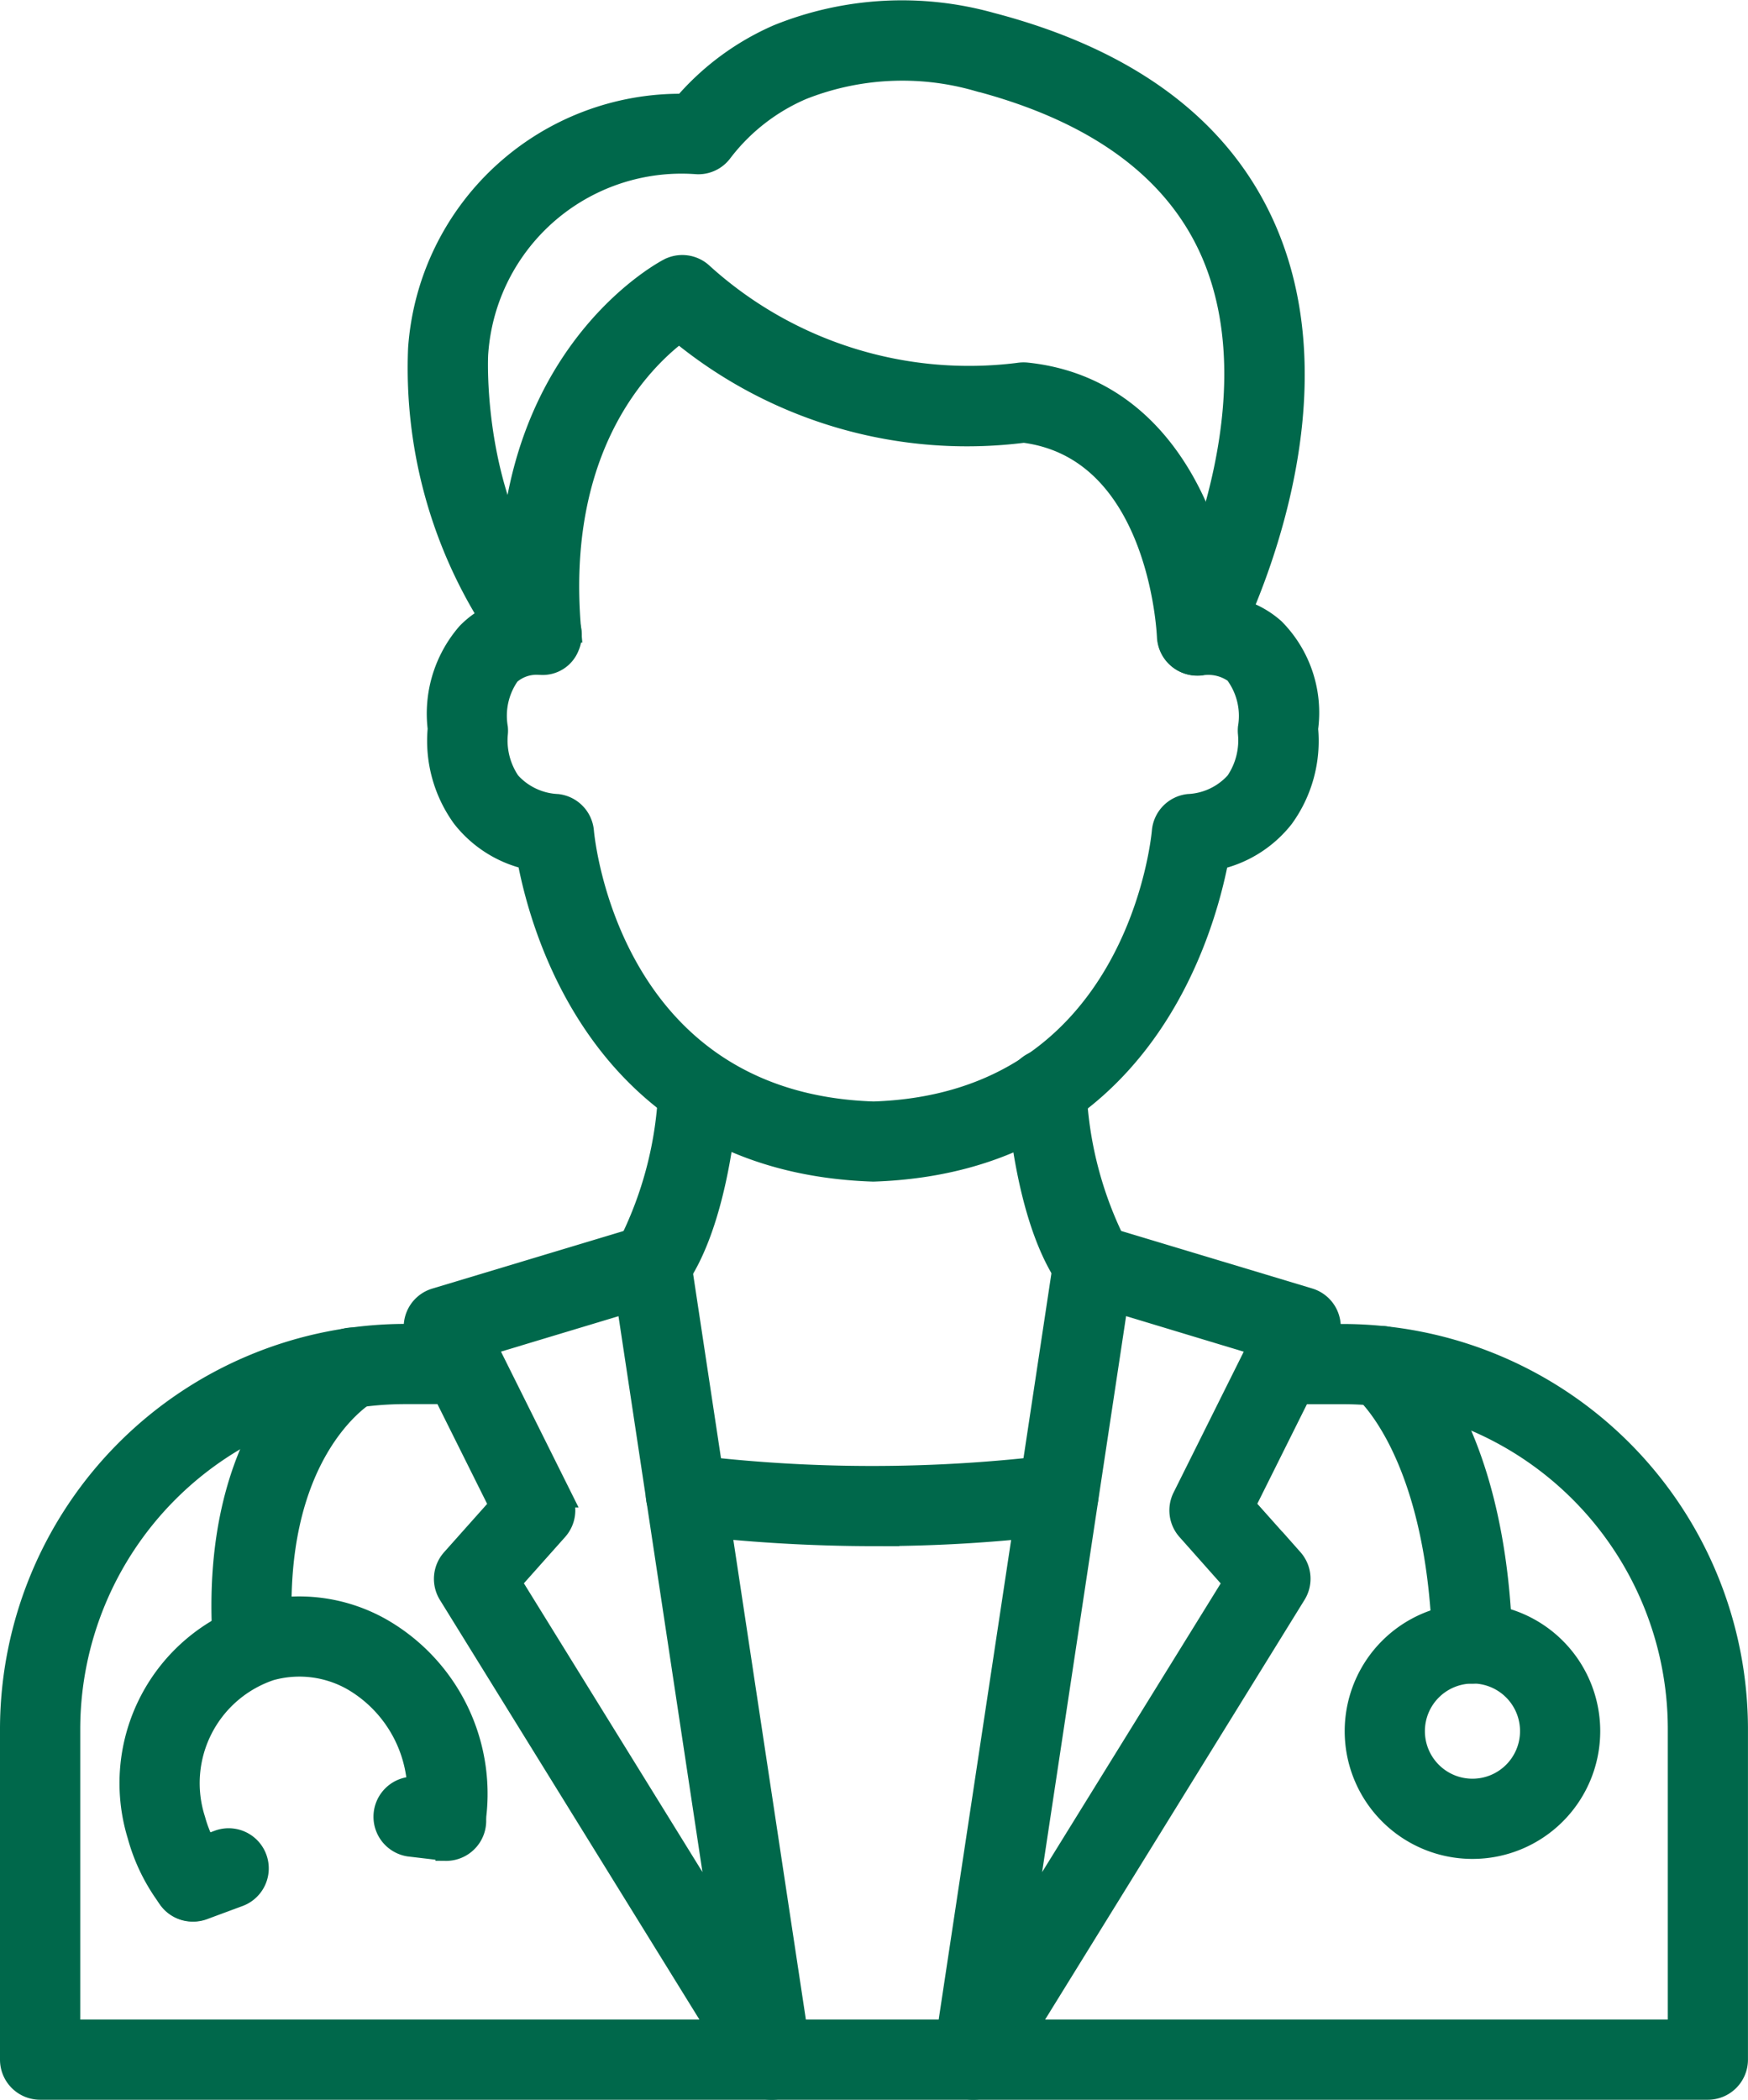 <svg xmlns="http://www.w3.org/2000/svg" width="42.003" height="50.449" viewBox="0 0 42.003 50.449">
  <g id="doctor" transform="translate(-7.661 -1.737)">
    <path id="Path_379709" data-name="Path 379709" d="M32.579,29.876c-6.434-.21-7.977-5.718-8.307-7.5a2.793,2.793,0,0,1-1.564-.994,3.144,3.144,0,0,1-.586-2.14,2.952,2.952,0,0,1,.7-2.295,2.159,2.159,0,0,1,.52-.392,11.346,11.346,0,0,1-1.691-6.445,6.311,6.311,0,0,1,6.377-5.87,6.288,6.288,0,0,1,2.261-1.667,7.967,7.967,0,0,1,5.121-.285c3.326.868,5.544,2.533,6.6,4.949,1.5,3.434.184,7.387-.571,9.162a2.185,2.185,0,0,1,.779.447,2.861,2.861,0,0,1,.8,2.4,3.139,3.139,0,0,1-.585,2.14,2.8,2.8,0,0,1-1.565.994C40.526,24.158,38.986,29.666,32.579,29.876ZM24.53,17.7a.965.965,0,0,0-.689.245,1.7,1.7,0,0,0-.292,1.276.733.733,0,0,1,0,.143,1.761,1.761,0,0,0,.3,1.159,1.629,1.629,0,0,0,1.141.541.713.713,0,0,1,.627.648c.024.265.656,6.532,6.969,6.739,6.278-.207,6.913-6.474,6.937-6.741a.713.713,0,0,1,.627-.646,1.627,1.627,0,0,0,1.141-.541,1.765,1.765,0,0,0,.3-1.165.747.747,0,0,1,0-.138,1.7,1.7,0,0,0-.322-1.31,1.082,1.082,0,0,0-.775-.2.713.713,0,0,1-.753-1.041c.026-.05,2.639-5.009.96-8.864-.87-1.992-2.768-3.382-5.643-4.133a6.534,6.534,0,0,0-4.19.214,4.8,4.8,0,0,0-1.922,1.5.707.707,0,0,1-.633.285,4.907,4.907,0,0,0-5.238,4.586h0s-.2,3.884,2.052,6.238a.713.713,0,0,1,.136.785.676.676,0,0,1-.676.422Z" transform="translate(-3.934 0)" fill="#00684b" stroke="#00684b" stroke-width="0.5"/>
    <path id="Path_379710" data-name="Path 379710" d="M41.242,20.173a.713.713,0,0,1-.713-.683c-.009-.185-.23-4.494-3.447-4.909a10.862,10.862,0,0,1-8.284-2.4c-.91.684-3.005,2.764-2.6,7.2a.713.713,0,0,1-1.418.129c-.591-6.507,3.587-8.765,3.764-8.858a.713.713,0,0,1,.823.117,9.527,9.527,0,0,0,7.58,2.392.8.8,0,0,1,.2-.007c3.627.377,4.735,4.274,4.813,6.278a.713.713,0,0,1-.683.74Z" transform="translate(-4.818 -2.457)" fill="#00684b" stroke="#00684b" stroke-width="0.5"/>
    <path id="Path_379711" data-name="Path 379711" d="M48.7,64.711H8.624A.713.713,0,0,1,7.911,64V56.045A9.494,9.494,0,0,1,17.4,46.571h1.37a.713.713,0,0,1,0,1.427H17.4a8.065,8.065,0,0,0-8.061,8.048v7.239H47.987V56.045A8.057,8.057,0,0,0,39.939,48H38.471a.713.713,0,1,1,0-1.427h1.468a9.488,9.488,0,0,1,9.474,9.474V64A.713.713,0,0,1,48.7,64.711Z" transform="translate(0 -12.776)" fill="#00684b" stroke="#00684b" stroke-width="0.5"/>
    <path id="Path_379712" data-name="Path 379712" d="M40.055,63.75a.713.713,0,0,1-.706-.82l2.887-19.106a.713.713,0,0,1,.911-.576l4.982,1.5a.713.713,0,0,1,.434,1l-1.98,3.973,1.149,1.289a.713.713,0,0,1,.071.85L40.662,63.412A.713.713,0,0,1,40.055,63.75Zm3.47-18.9L41.282,59.7l5.031-8.132L45.2,50.315a.713.713,0,0,1-.106-.793l1.818-3.648Z" transform="translate(-9.009 -11.815)" fill="#00684b" stroke="#00684b" stroke-width="0.5"/>
    <path id="Path_379713" data-name="Path 379713" d="M30.094,63.751a.713.713,0,0,1-.607-.338l-7.144-11.55a.713.713,0,0,1,.071-.85l1.149-1.289-1.98-3.973a.713.713,0,0,1,.434-1L27,43.251a.713.713,0,0,1,.91.576L30.8,62.934a.713.713,0,0,1-.7.818ZM23.836,51.565,28.867,59.7,26.624,44.852l-3.384,1.02,1.817,3.648a.713.713,0,0,1-.106.793Z" transform="translate(-3.897 -11.815)" fill="#00684b" stroke="#00684b" stroke-width="0.5"/>
    <path id="Path_379714" data-name="Path 379714" d="M34.9,52.671a38.672,38.672,0,0,1-4.615-.28.713.713,0,1,1,.17-1.416,35.966,35.966,0,0,0,8.779,0,.713.713,0,1,1,.178,1.415,36.022,36.022,0,0,1-4.513.28Z" transform="translate(-6.228 -14.036)" fill="#00684b" stroke="#00684b" stroke-width="0.5"/>
    <path id="Path_379715" data-name="Path 379715" d="M43.651,42.953a.713.713,0,0,1-.571-.289c-1.06-1.433-1.252-4.274-1.27-4.593a.713.713,0,0,1,.671-.753.721.721,0,0,1,.753.671,9.108,9.108,0,0,0,.992,3.827.713.713,0,0,1-.571,1.137Z" transform="translate(-9.716 -10.123)" fill="#00684b" stroke="#00684b" stroke-width="0.5"/>
    <path id="Path_379716" data-name="Path 379716" d="M29.209,42.952a.713.713,0,0,1-.571-1.137,9.1,9.1,0,0,0,.993-3.827.715.715,0,0,1,1.427.083c-.018.319-.214,3.16-1.27,4.593A.713.713,0,0,1,29.209,42.952Z" transform="translate(-5.901 -10.123)" fill="#00684b" stroke="#00684b" stroke-width="0.5"/>
    <path id="Path_379717" data-name="Path 379717" d="M55.989,54.733a.713.713,0,0,1-.713-.693c-.133-4.645-1.9-6.107-1.917-6.121a.718.718,0,0,1-.124-1,.709.709,0,0,1,.988-.137c.094.071,2.323,1.8,2.48,7.216a.713.713,0,0,1-.692.733Z" transform="translate(-12.949 -12.796)" fill="#00684b" stroke="#00684b" stroke-width="0.5"/>
    <path id="Path_379718" data-name="Path 379718" d="M56.027,61.622a2.82,2.82,0,1,1,2.819-2.82A2.82,2.82,0,0,1,56.027,61.622Zm0-4.213A1.393,1.393,0,1,0,57.419,58.8a1.393,1.393,0,0,0-1.393-1.393Z" transform="translate(-12.983 -15.473)" fill="#00684b" stroke="#00684b" stroke-width="0.5"/>
    <path id="Path_379719" data-name="Path 379719" d="M15.781,54.749a.713.713,0,0,1-.713-.663c-.389-5.475,2.628-7.225,2.756-7.3a.713.713,0,1,1,.7,1.243c-.108.064-2.354,1.45-2.035,5.954a.713.713,0,0,1-.661.762Z" transform="translate(-2.042 -12.812)" fill="#00684b" stroke="#00684b" stroke-width="0.5"/>
    <path id="Path_379720" data-name="Path 379720" d="M13.45,63.055a.713.713,0,0,1-.571-.281,4.459,4.459,0,0,1-.755-1.532,4.289,4.289,0,0,1,2.8-5.345,4,4,0,0,1,3.068.38,4.578,4.578,0,0,1,2.226,4.717.713.713,0,1,1-1.407-.234A3.155,3.155,0,0,0,17.3,57.521a2.582,2.582,0,0,0-1.982-.252A2.863,2.863,0,0,0,13.5,60.861a3.044,3.044,0,0,0,.518,1.049.713.713,0,0,1-.567,1.145Z" transform="translate(-1.153 -15.406)" fill="#00684b" stroke="#00684b" stroke-width="0.5"/>
    <path id="Path_379721" data-name="Path 379721" d="M21.966,63.328a.569.569,0,0,1-.085,0l-.8-.095a.714.714,0,0,1,.168-1.417l.8.1a.713.713,0,0,1-.083,1.422Z" transform="translate(-3.593 -17.142)" fill="#00684b" stroke="#00684b" stroke-width="0.5"/>
    <path id="Path_379722" data-name="Path 379722" d="M13.772,65.3a.713.713,0,0,1-.248-1.383l.856-.316a.714.714,0,1,1,.5,1.338l-.856.317A.713.713,0,0,1,13.772,65.3Z" transform="translate(-1.475 -17.644)" fill="#00684b" stroke="#00684b" stroke-width="0.5"/>
  </g>
</svg>
